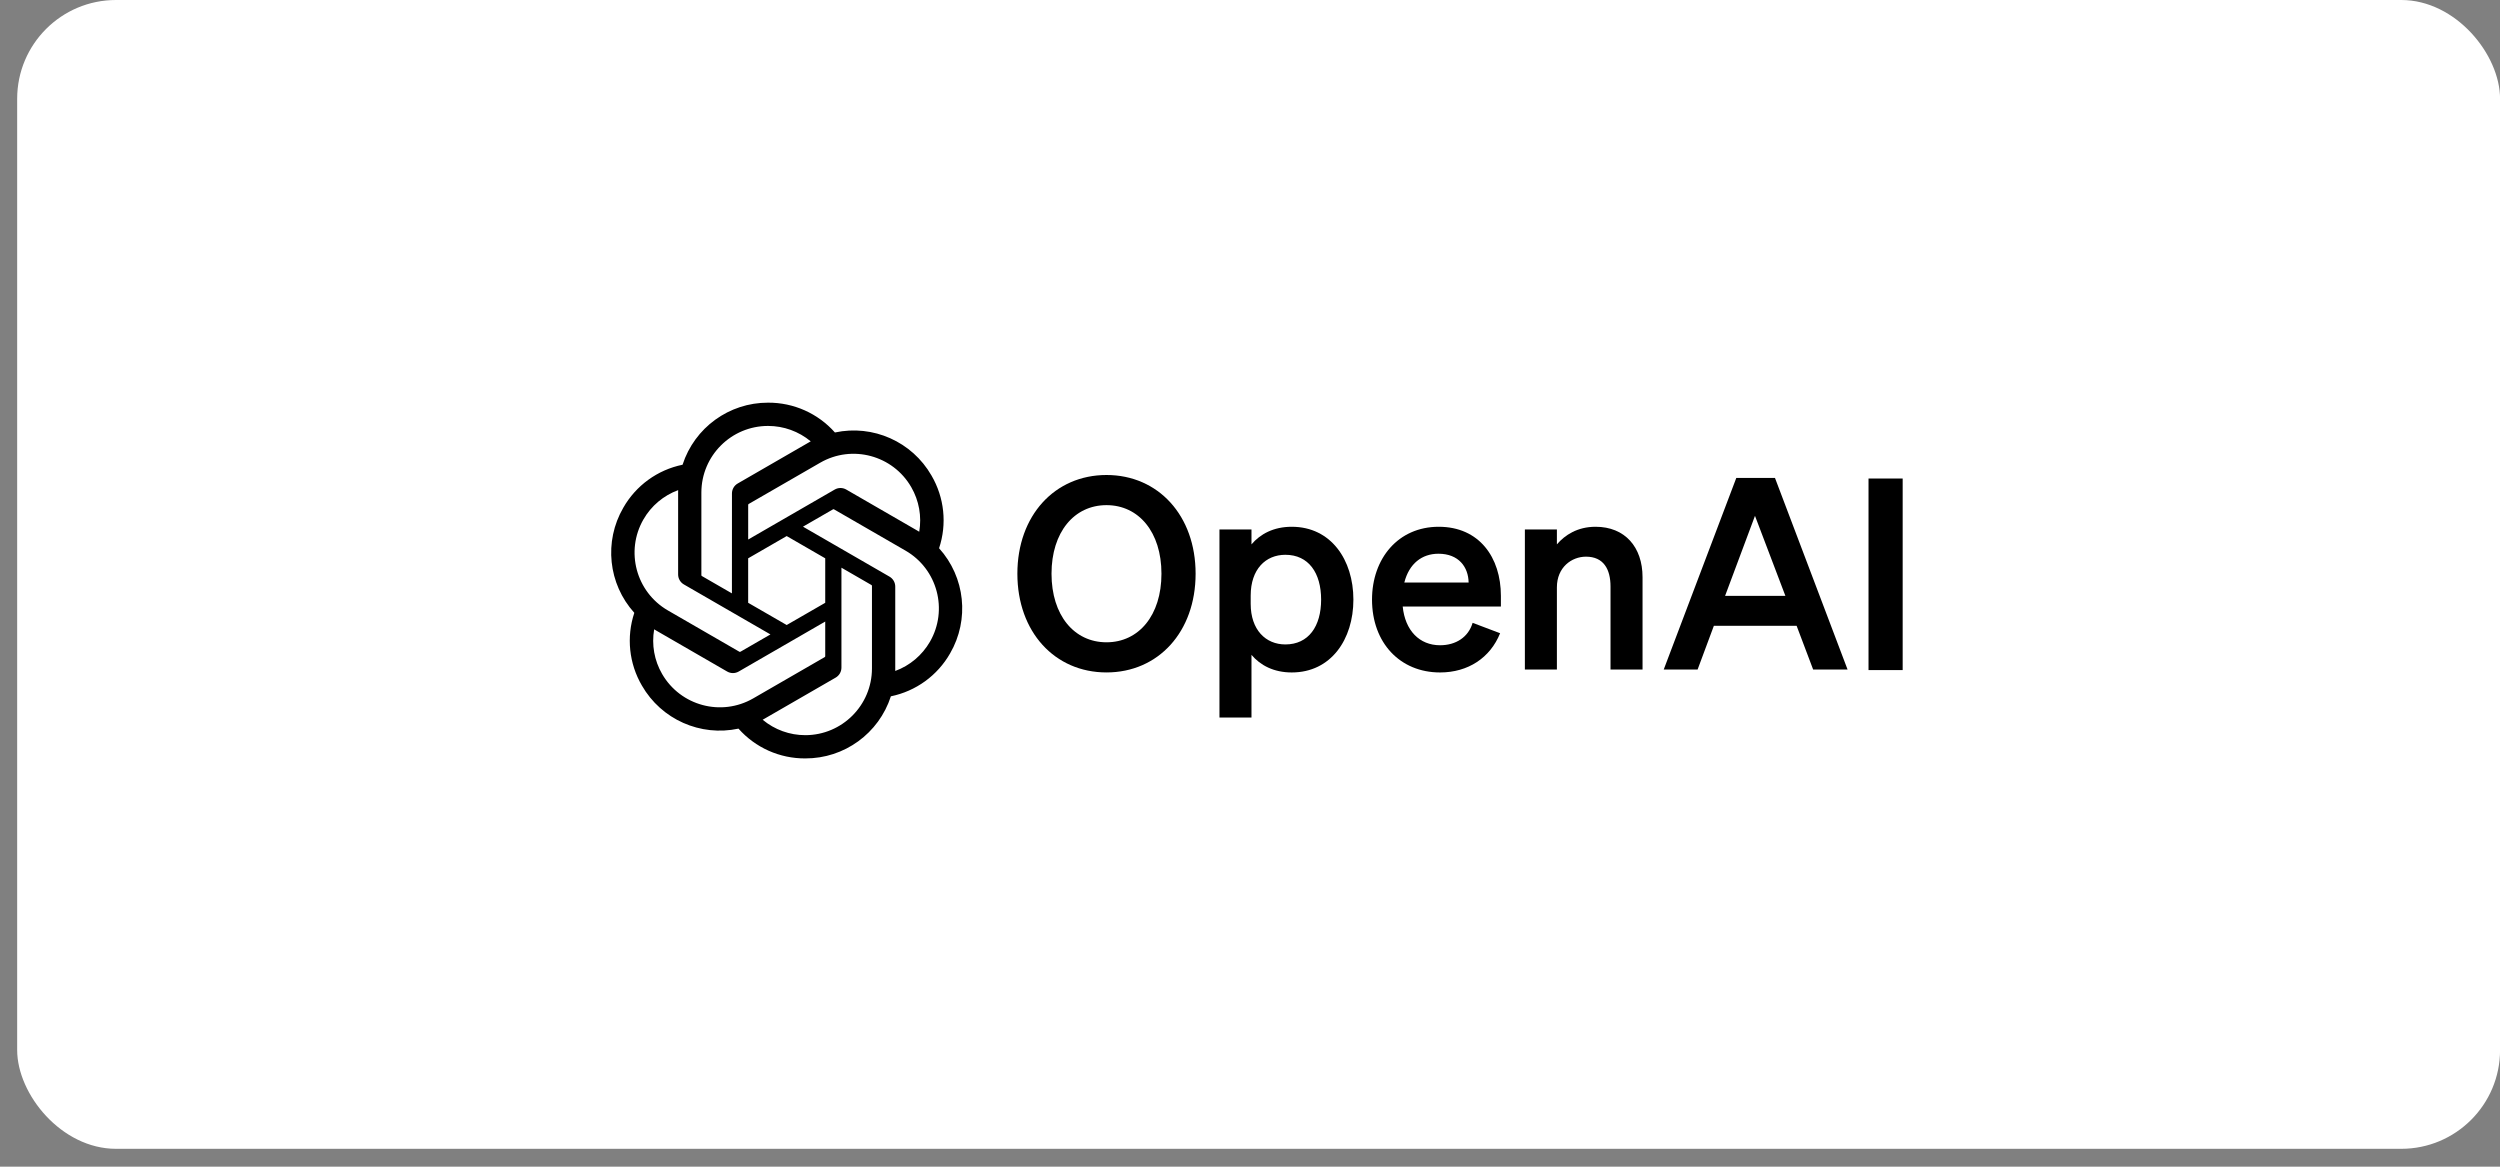 <svg width="120" height="56" viewBox="0 0 120 56" fill="none" xmlns="http://www.w3.org/2000/svg">
<rect x="0" y="0" width="120" height="56" fill="#808080" stroke="none"/>
<rect x="0.824" width="119.179" height="55.143" rx="4.743" fill="white"/>
<g clip-path="url(#clip0_2391_3221)">
<path d="M48.834 27.538C48.834 30.331 50.627 32.277 53.112 32.277C55.596 32.277 57.389 30.331 57.389 27.538C57.389 24.747 55.596 22.8 53.112 22.8C50.627 22.8 48.834 24.747 48.834 27.538ZM55.75 27.538C55.75 29.537 54.661 30.83 53.112 30.83C51.562 30.83 50.473 29.537 50.473 27.538C50.473 25.541 51.562 24.247 53.112 24.247C54.661 24.247 55.75 25.541 55.75 27.538Z" fill="black"/>
<path d="M62.005 32.278C63.888 32.278 64.963 30.69 64.963 28.782C64.963 26.873 63.888 25.285 62.005 25.285C61.134 25.285 60.494 25.631 60.071 26.13V25.413H58.534V34.442H60.071V31.433C60.494 31.932 61.134 32.278 62.005 32.278ZM60.033 28.59C60.033 27.322 60.75 26.63 61.698 26.63C62.812 26.63 63.414 27.501 63.414 28.782C63.414 30.062 62.812 30.933 61.698 30.933C60.75 30.933 60.033 30.229 60.033 28.986V28.59Z" fill="black"/>
<path d="M69.123 32.278C70.468 32.278 71.531 31.574 72.005 30.395L70.686 29.896C70.481 30.587 69.879 30.972 69.123 30.972C68.137 30.972 67.445 30.267 67.33 29.115H72.043V28.602C72.043 26.758 71.006 25.285 69.059 25.285C67.112 25.285 65.857 26.809 65.857 28.782C65.857 30.856 67.202 32.278 69.123 32.278ZM69.046 26.579C70.02 26.579 70.481 27.219 70.494 27.962H67.407C67.638 27.053 68.252 26.579 69.046 26.579Z" fill="black"/>
<path d="M73.194 32.137H74.731V28.192C74.731 27.232 75.436 26.72 76.127 26.72C76.972 26.72 77.305 27.322 77.305 28.154V32.137H78.842V27.706C78.842 26.259 77.997 25.285 76.588 25.285C75.717 25.285 75.115 25.682 74.731 26.13V25.413H73.194V32.137Z" fill="black"/>
<path d="M83.342 22.941L79.859 32.137H81.485L82.266 30.037H86.237L87.031 32.137H88.683L85.199 22.941H83.342ZM84.239 24.76L85.699 28.602H82.804L84.239 24.76Z" fill="black"/>
<path d="M91.328 22.969H89.689V32.164H91.328V22.969Z" fill="black"/>
<path d="M45.075 26.317C45.463 25.154 45.33 23.881 44.71 22.823C43.778 21.201 41.905 20.366 40.076 20.759C39.262 19.842 38.093 19.321 36.867 19.328C34.997 19.324 33.338 20.528 32.763 22.307C31.562 22.553 30.525 23.305 29.918 24.371C28.979 25.989 29.193 28.028 30.447 29.416C30.06 30.578 30.193 31.852 30.813 32.91C31.745 34.532 33.618 35.367 35.447 34.974C36.26 35.891 37.43 36.412 38.656 36.404C40.527 36.409 42.186 35.204 42.762 33.423C43.963 33.177 45 32.425 45.606 31.36C46.544 29.742 46.33 27.704 45.076 26.316L45.075 26.317ZM38.657 35.288C37.908 35.289 37.183 35.027 36.608 34.548C36.634 34.534 36.68 34.509 36.709 34.49L40.109 32.527C40.283 32.428 40.39 32.243 40.389 32.043V27.249L41.826 28.079C41.842 28.086 41.852 28.101 41.854 28.118V32.088C41.852 33.853 40.422 35.285 38.657 35.288ZM31.782 32.352C31.406 31.704 31.271 30.945 31.4 30.207C31.425 30.223 31.469 30.25 31.501 30.268L34.901 32.232C35.074 32.333 35.287 32.333 35.46 32.232L39.611 29.834V31.494C39.612 31.511 39.604 31.528 39.591 31.538L36.154 33.523C34.623 34.405 32.667 33.881 31.782 32.352H31.782ZM30.887 24.929C31.26 24.28 31.85 23.784 32.552 23.526C32.552 23.556 32.55 23.608 32.55 23.644V27.572C32.549 27.771 32.656 27.957 32.83 28.055L36.981 30.452L35.544 31.282C35.529 31.291 35.511 31.293 35.495 31.286L32.057 29.3C30.53 28.415 30.006 26.46 30.886 24.93L30.887 24.929ZM42.694 27.677L38.543 25.28L39.98 24.451C39.994 24.441 40.012 24.439 40.028 24.446L43.466 26.431C44.997 27.315 45.521 29.273 44.637 30.804C44.263 31.451 43.674 31.948 42.972 32.206V28.16C42.974 27.961 42.867 27.776 42.694 27.677H42.694ZM44.124 25.524C44.099 25.509 44.055 25.482 44.023 25.464L40.623 23.5C40.45 23.399 40.237 23.399 40.064 23.5L35.913 25.897V24.238C35.912 24.221 35.92 24.204 35.933 24.193L39.37 22.21C40.901 21.327 42.859 21.853 43.741 23.384C44.114 24.031 44.249 24.788 44.123 25.524H44.124ZM35.132 28.482L33.694 27.652C33.679 27.645 33.669 27.63 33.666 27.613V23.643C33.667 21.876 35.101 20.444 36.869 20.445C37.616 20.445 38.34 20.707 38.915 21.185C38.889 21.199 38.844 21.224 38.814 21.242L35.413 23.206C35.239 23.305 35.133 23.489 35.134 23.69L35.132 28.481V28.482ZM35.912 26.799L37.761 25.731L39.611 26.799V28.934L37.761 30.001L35.912 28.934V26.799Z" fill="black"/>
</g>
<defs>
<clipPath id="clip0_2391_3221">
<rect width="62.969" height="17.076" fill="white" transform="translate(29.229 19.329)"/>
</clipPath>
</defs>
</svg>
